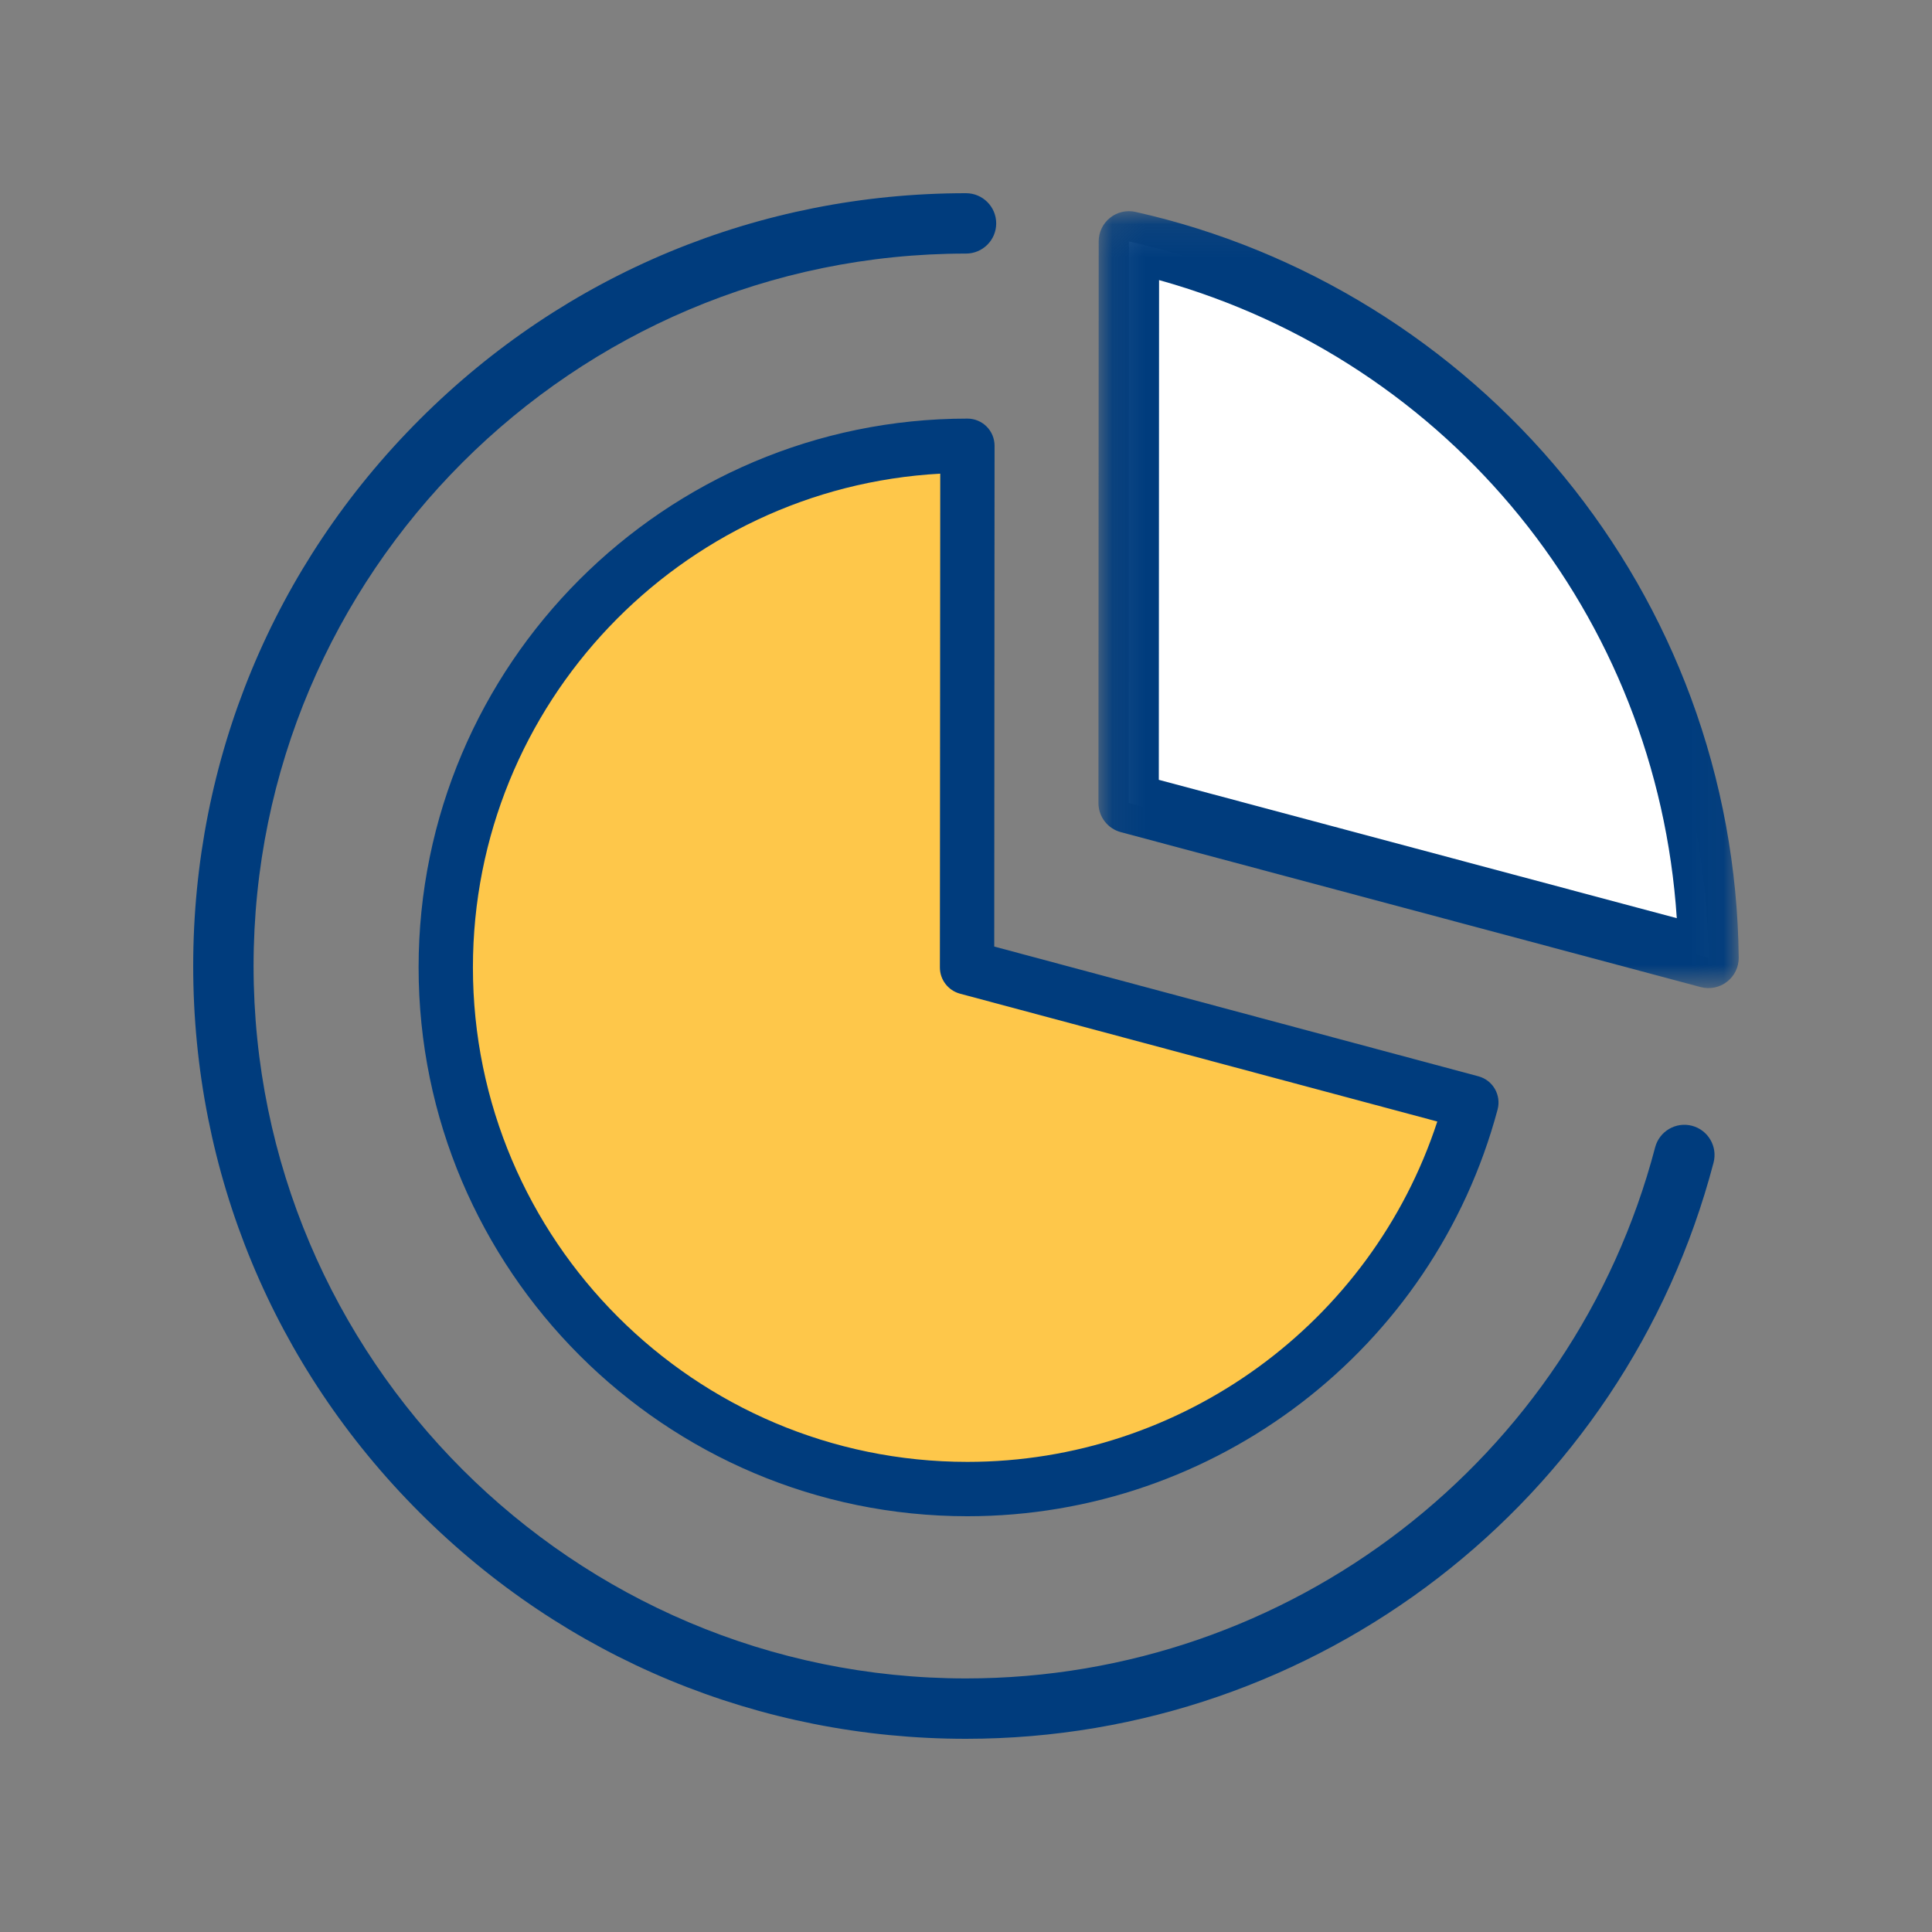 <svg xmlns="http://www.w3.org/2000/svg" xmlns:xlink="http://www.w3.org/1999/xlink" width="60" height="60" viewBox="0 0 60 60">
    <rect x="0" y="0" width="60" height="60" fill="#808080" stroke="none"/>
    <defs>
        <path id="jxa8wu4ima" d="M0.082 0.089L19.966 0.089 19.966 24.217 0.082 24.217z"/>
    </defs>
    <g fill="none" fill-rule="evenodd">
        <g>
            <g>
                <g>
                    <g>
                        <g>
                            <path fill="#FEC74A" d="M32.694 21.24l-15.661-4.196.01-16.2c-8.946 0-16.2 7.253-16.2 16.2s7.254 16.2 16.2 16.2c7.496 0 13.802-5.091 15.65-12.004" transform="translate(-1148 -448) translate(1033 424) translate(115 24) translate(6 6) translate(7 7)"/>
                            <path fill="#003C7D" d="M16.2 1.71C8.122 2.15 1.687 8.86 1.687 17.044c0 8.467 6.888 15.356 15.356 15.356 6.66 0 12.544-4.305 14.594-10.57L16.815 17.86c-.37-.1-.626-.433-.626-.815L16.2 1.71zM0 17.044C0 7.646 7.646 0 17.044 0c.224 0 .438.089.597.247.158.159.246.373.246.597l-.01 15.552 15.035 4.029c.45.12.717.582.597 1.033-1.989 7.436-8.76 12.63-16.465 12.63C7.646 34.088 0 26.442 0 17.044z" transform="translate(-1148 -448) translate(1033 424) translate(115 24) translate(6 6) translate(7 7)"/>
                        </g>
                        <path fill="#FFF" d="M29.06 1.496l-.01 17.442 18.01 4.81c-.117-10.887-7.776-19.964-18-22.252" transform="translate(-1148 -448) translate(1033 424) translate(115 24) translate(6 6)"/>
                        <path fill="#003C7D" d="M0 24c0-6.41 2.496-12.438 7.03-16.97C11.561 2.495 17.59 0 24 0c.518 0 .938.42.938.938 0 .517-.42.937-.938.937C11.8 1.875 1.875 11.8 1.875 24S11.8 46.125 24 46.125c10.053 0 18.854-6.782 21.402-16.494.132-.5.644-.8 1.145-.669.5.132.8.644.669 1.145C44.452 40.642 34.905 48 24 48c-6.41 0-12.438-2.496-16.97-7.03C2.495 36.439 0 30.41 0 24" transform="translate(-1148 -448) translate(1033 424) translate(115 24) translate(6 6)"/>
                        <g transform="translate(-1148 -448) translate(1033 424) translate(115 24) translate(6 6) translate(28.031 .469)">
                            <mask id="58xghcv8fb" fill="#fff">
                                <use xlink:href="#jxa8wu4ima"/>
                            </mask>
                            <path fill="#003C7D" d="M1.965 2.229l-.008 15.52 16.086 4.297c-.616-9.384-7.027-17.29-16.078-19.817M.082 18.469L.09 1.025C.09.742.22.473.442.295.664.117.955.05 1.233.112c5.193 1.162 9.92 4.083 13.311 8.223 1.692 2.066 3.017 4.378 3.94 6.871.953 2.58 1.452 5.292 1.482 8.064v.01c0 .29-.134.563-.363.74-.231.18-.534.241-.817.166L.777 19.374c-.41-.11-.695-.48-.695-.905" mask="url(#58xghcv8fb)"/>
                        </g>
                    </g>
                </g>
            </g>
        </g>
    </g>
</svg>
